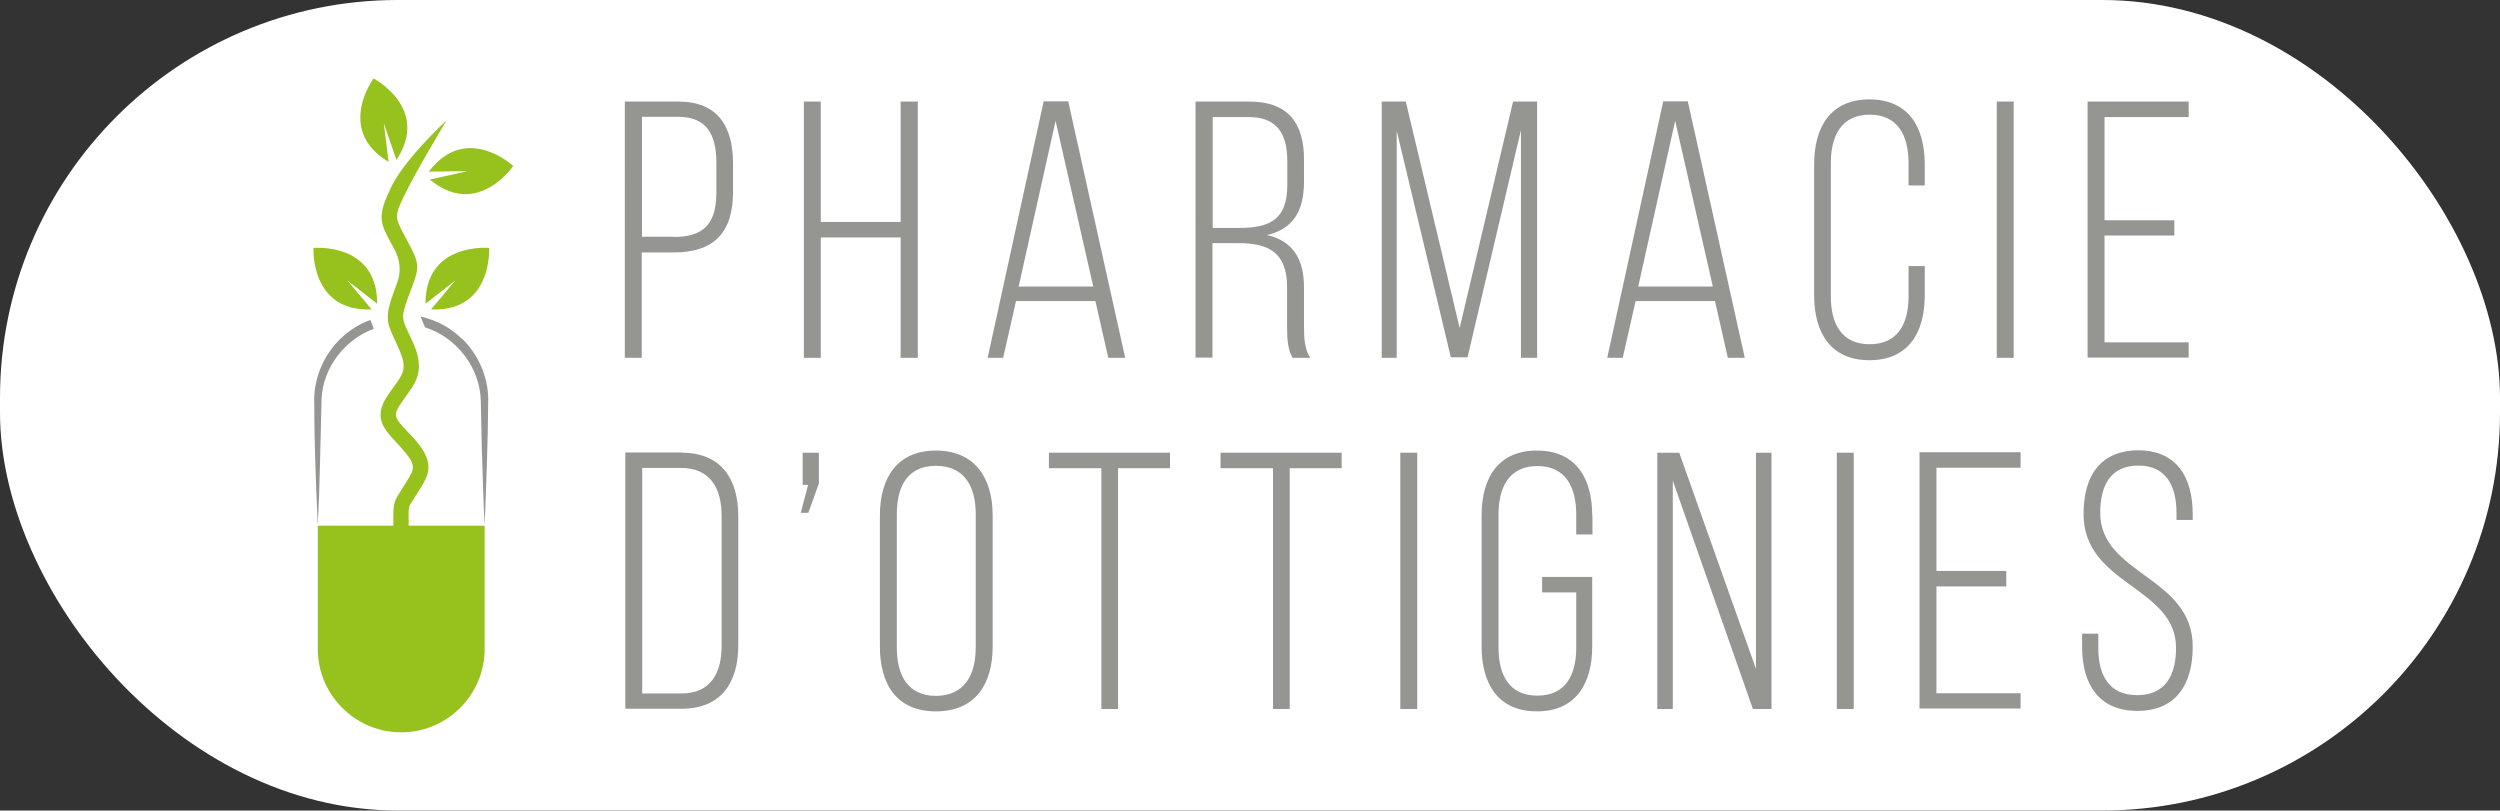 <?xml version="1.0" encoding="UTF-8"?>
<svg id="Layer_2" data-name="Layer 2" xmlns="http://www.w3.org/2000/svg" viewBox="0 0 104.87 34">
  <rect x="0" y="0" width="104.87" height="34" fill="#333333" stroke="none"/>
  <defs>
    <style>
      .cls-1 {
        fill: #97c11d;
      }

      .cls-2 {
        fill: #fff;
      }

      .cls-3 {
        fill: #959591;
      }
    </style>
  </defs>
  <g id="Texte">
    <g>
      <rect class="cls-2" x="0" y="0" width="104.87" height="34" rx="16.69" ry="16.69"/>
      <g>
        <path class="cls-1" d="M19.13,11.74l-1.28,1c-.01-2.59,2.67-2.34,2.67-2.34,0,0,.15,2.69-2.44,2.58l1.05-1.25Z"/>
        <path class="cls-1" d="M19.62,7.18l-1.63.02c1.56-2.07,3.54-.24,3.54-.24,0,0-1.51,2.23-3.5.57l1.59-.35Z"/>
        <path class="cls-1" d="M14.54,11.74l1.28,1c.01-2.59-2.67-2.34-2.67-2.34,0,0-.15,2.69,2.44,2.58l-1.05-1.25Z"/>
        <path class="cls-1" d="M16.1,5.17l.53,1.54c1.43-2.17-.96-3.42-.96-3.42,0,0-1.6,2.17.63,3.5l-.2-1.62Z"/>
        <path class="cls-1" d="M17.14,22.04v-.4c0-.38,0-.39.17-.64.05-.09.12-.19.21-.33.04-.06.07-.12.11-.18.31-.5.64-1.02-.14-1.95-.14-.17-.28-.32-.41-.45-.51-.54-.59-.66-.32-1.08.1-.16.2-.29.29-.42.39-.53.76-1.04.33-2.09-.1-.23-.18-.41-.26-.57-.26-.56-.3-.64,0-1.46.05-.13.09-.24.13-.34.36-.94.35-1.07-.15-2l-.11-.21c-.41-.76-.46-.83-.06-1.66.52-1.09,1.81-3.22,1.81-3.22,0,0-1.87,1.71-2.39,2.94-.52,1.08-.41,1.38.07,2.25l.11.2q.4.73.12,1.46c-.04.1-.08.22-.13.35-.38,1.03-.3,1.29.02,1.97.07.15.15.32.24.54.3.71.12.95-.25,1.46-.1.14-.21.29-.32.46-.54.86-.09,1.35.4,1.87.12.13.25.27.38.43.47.57.38.72.09,1.19-.04.06-.08.12-.12.19-.08.13-.14.23-.19.31-.21.32-.27.44-.27.99v.4h-3.17v5.17c0,1.93,1.57,3.5,3.5,3.5s3.5-1.57,3.5-3.5v-5.17h-3.17Z"/>
        <path class="cls-3" d="M19.37,14.21c-.48-.48-1.09-.79-1.73-.93l.19.45c1.33.43,2.33,1.7,2.34,3.15.02.69.03,1.8.06,2.5.03.89.05,1.78.1,2.66.07-1.78.14-3.55.15-5.34-.02-.93-.43-1.84-1.1-2.5Z"/>
        <path class="cls-3" d="M14.28,14.21c-.67.65-1.08,1.57-1.1,2.5,0,1.79.07,3.56.15,5.34.09-1.74.11-3.58.16-5.32.06-1.32.98-2.49,2.19-2.94l-.14-.37c-.47.17-.9.44-1.27.8Z"/>
      </g>
      <g>
        <g>
          <path class="cls-3" d="M28.45,4.26c1.66,0,2.3,1.04,2.3,2.61v1.17c0,1.7-.78,2.55-2.49,2.55h-1.34v4.42h-.71V4.26h2.23ZM28.27,9.94c1.24,0,1.78-.55,1.78-1.86v-1.26c0-1.17-.4-1.92-1.6-1.92h-1.52v5.03h1.34Z"/>
          <path class="cls-3" d="M34.43,9.96v5.05h-.71V4.26h.71v5.05h3.35v-5.05h.72v10.75h-.72v-5.05h-3.35Z"/>
          <path class="cls-3" d="M42.62,12.63l-.54,2.38h-.65l2.35-10.76h1.03l2.39,10.76h-.71l-.54-2.38h-3.35ZM42.73,12.02h3.13l-1.58-6.95-1.55,6.95Z"/>
          <path class="cls-3" d="M52.4,4.26c1.64,0,2.3.91,2.3,2.43v.94c0,1.26-.49,1.98-1.55,2.23,1.1.25,1.55,1.03,1.55,2.19v1.67c0,.45.03.94.26,1.29h-.74c-.18-.32-.23-.71-.23-1.29v-1.69c0-1.43-.78-1.83-2.01-1.83h-1.12v4.8h-.71V4.26h2.24ZM52,9.56c1.26,0,2-.35,2-1.8v-1.01c0-1.15-.45-1.84-1.61-1.84h-1.52v4.65h1.14Z"/>
          <path class="cls-3" d="M61.57,14.99h-.71l-2.27-9.5v9.52h-.63V4.26h1.01l2.26,9.5,2.24-9.5h1.01v10.75h-.68V5.46l-2.24,9.53Z"/>
          <path class="cls-3" d="M68.61,12.63l-.54,2.38h-.65l2.35-10.76h1.03l2.39,10.76h-.71l-.54-2.38h-3.35ZM68.72,12.02h3.13l-1.58-6.95-1.55,6.95Z"/>
          <path class="cls-3" d="M80.74,6.89v.89h-.68v-.94c0-1.15-.45-2.03-1.63-2.03s-1.63.88-1.63,2.03v5.59c0,1.15.45,2.01,1.63,2.01s1.63-.86,1.63-2.01v-1.27h.68v1.23c0,1.55-.68,2.72-2.32,2.72s-2.32-1.17-2.32-2.72v-5.5c0-1.55.68-2.72,2.32-2.72s2.32,1.17,2.32,2.72Z"/>
          <path class="cls-3" d="M84.47,4.26v10.75h-.71V4.26h.71Z"/>
          <path class="cls-3" d="M91.21,9.24v.64h-2.93v4.48h3.53v.64h-4.24V4.26h4.24v.65h-3.53v4.33h2.93Z"/>
        </g>
        <g>
          <path class="cls-3" d="M28.59,18.99c1.66,0,2.38,1.09,2.38,2.67v5.4c0,1.58-.72,2.67-2.38,2.67h-2.36v-10.75h2.36ZM28.58,29.09c1.2,0,1.69-.81,1.69-2v-5.46c0-1.18-.51-2-1.69-2h-1.64v9.46h1.64Z"/>
          <path class="cls-3" d="M33.9,21.51h-.31l.31-1.17h-.23v-1.35h.68v1.29l-.44,1.23Z"/>
          <path class="cls-3" d="M36.91,21.62c0-1.57.72-2.72,2.35-2.72s2.38,1.15,2.38,2.72v5.5c0,1.57-.72,2.72-2.38,2.72s-2.35-1.15-2.35-2.72v-5.5ZM37.62,27.16c0,1.17.46,2.03,1.64,2.03s1.67-.86,1.67-2.03v-5.59c0-1.17-.48-2.03-1.67-2.03s-1.64.86-1.64,2.03v5.59Z"/>
          <path class="cls-3" d="M46.2,29.74v-10.1h-2.2v-.65h5.08v.65h-2.18v10.1h-.71Z"/>
          <path class="cls-3" d="M53.4,29.74v-10.1h-2.2v-.65h5.08v.65h-2.18v10.1h-.71Z"/>
          <path class="cls-3" d="M59.45,18.99v10.75h-.71v-10.75h.71Z"/>
          <path class="cls-3" d="M66.8,21.62v.8h-.68v-.84c0-1.15-.45-2.03-1.63-2.03s-1.63.88-1.63,2.03v5.59c0,1.15.45,2.01,1.63,2.01s1.63-.86,1.63-2.01v-2.32h-1.43v-.65h2.1v2.92c0,1.55-.68,2.72-2.32,2.72s-2.32-1.17-2.32-2.72v-5.5c0-1.55.68-2.72,2.32-2.72s2.32,1.17,2.32,2.72Z"/>
          <path class="cls-3" d="M70.16,29.74h-.64v-10.75h.92l3.22,9.07v-9.07h.65v10.75h-.78l-3.36-9.58v9.58Z"/>
          <path class="cls-3" d="M77.76,18.99v10.75h-.71v-10.75h.71Z"/>
          <path class="cls-3" d="M84.16,23.96v.64h-2.93v4.48h3.53v.64h-4.24v-10.75h4.24v.65h-3.53v4.33h2.93Z"/>
          <path class="cls-3" d="M91.98,21.58v.23h-.68v-.28c0-1.14-.43-2-1.6-2s-1.6.84-1.6,1.98c0,2.61,3.88,2.66,3.88,5.62,0,1.55-.68,2.69-2.32,2.69s-2.32-1.14-2.32-2.69v-.55h.68v.6c0,1.15.45,1.98,1.63,1.98s1.63-.83,1.63-1.98c0-2.58-3.88-2.63-3.88-5.62,0-1.61.71-2.66,2.29-2.67,1.63,0,2.29,1.14,2.29,2.69Z"/>
        </g>
      </g>
    </g>
  </g>
</svg>